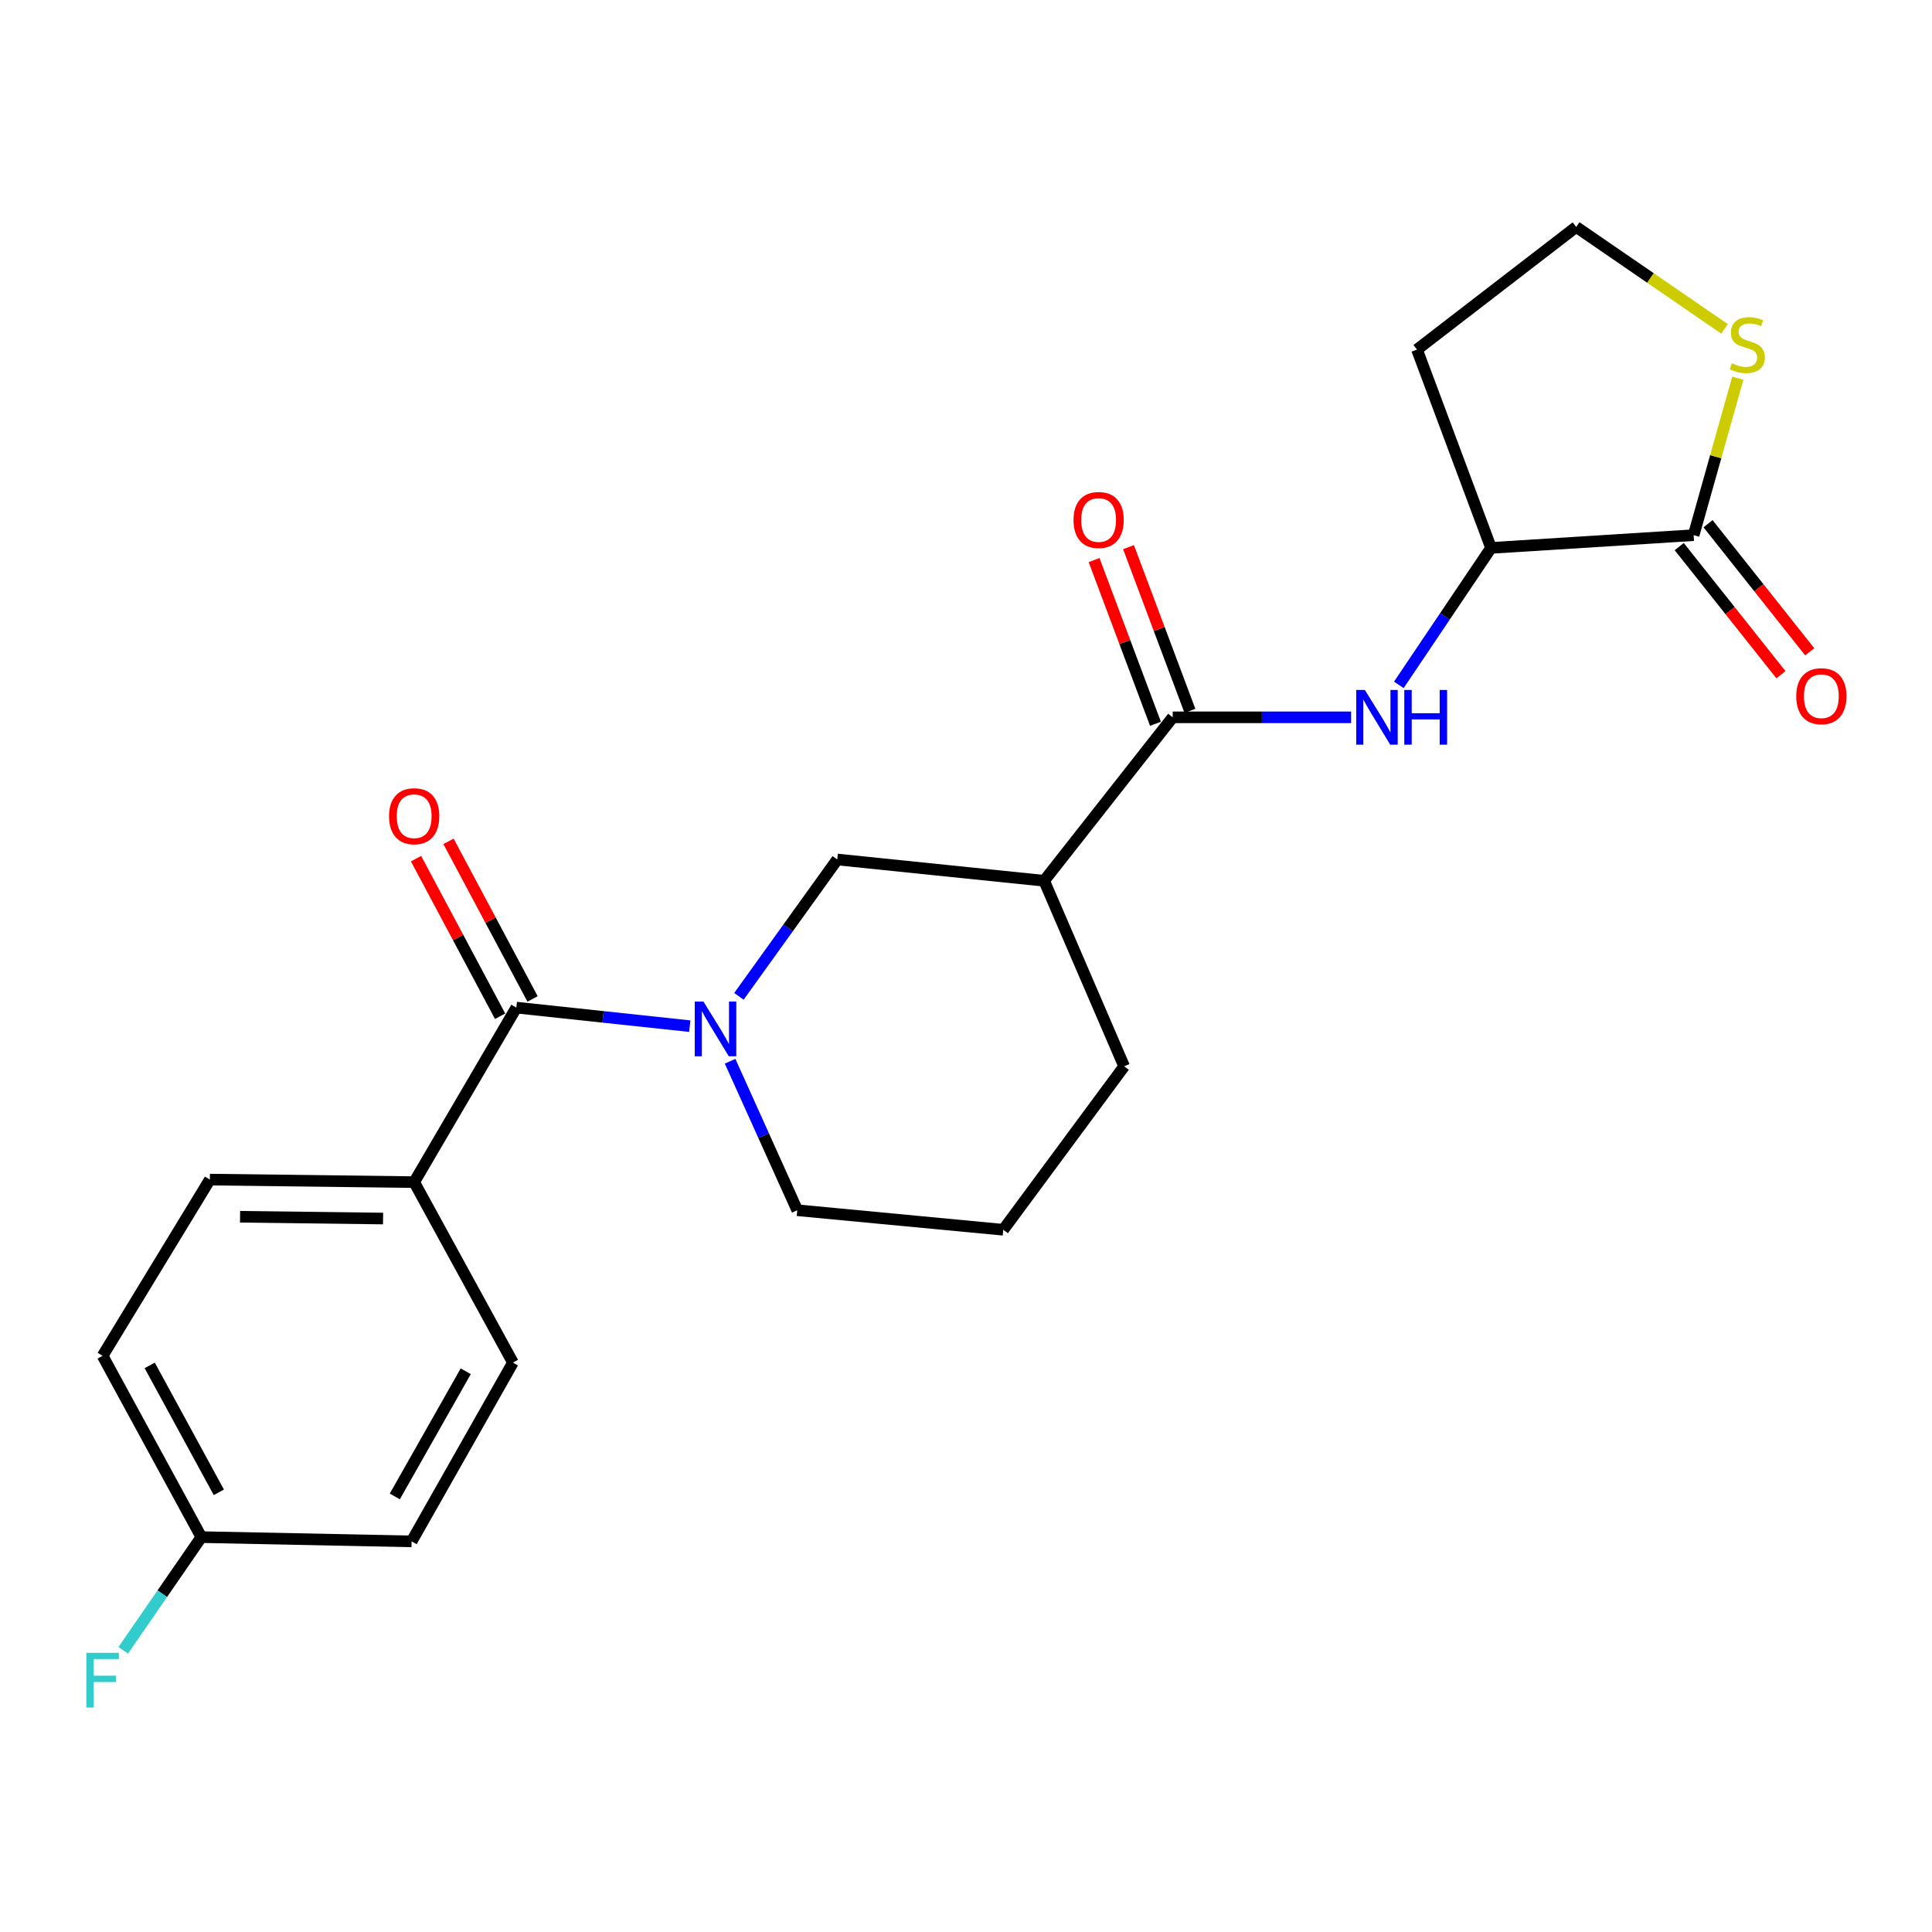 <?xml version='1.0' encoding='iso-8859-1'?>
<svg version='1.1' baseProfile='full'
              xmlns='http://www.w3.org/2000/svg'
                      xmlns:rdkit='http://www.rdkit.org/xml'
                      xmlns:xlink='http://www.w3.org/1999/xlink'
                  xml:space='preserve'
width='1000px' height='1000px' viewBox='0 0 1000 1000'>
<!-- END OF HEADER -->
<rect style='opacity:1.0;fill:#FFFFFF;stroke:none' width='1000' height='1000' x='0' y='0'> </rect>
<path class='bond-0' d='M 357.019,531.134 L 312.14,526.335' style='fill:none;fill-rule:evenodd;stroke:#0000FF;stroke-width:6px;stroke-linecap:butt;stroke-linejoin:miter;stroke-opacity:1' />
<path class='bond-0' d='M 312.14,526.335 L 267.261,521.537' style='fill:none;fill-rule:evenodd;stroke:#000000;stroke-width:6px;stroke-linecap:butt;stroke-linejoin:miter;stroke-opacity:1' />
<path class='bond-5' d='M 382.467,515.7 L 407.917,480.286' style='fill:none;fill-rule:evenodd;stroke:#0000FF;stroke-width:6px;stroke-linecap:butt;stroke-linejoin:miter;stroke-opacity:1' />
<path class='bond-5' d='M 407.917,480.286 L 433.368,444.873' style='fill:none;fill-rule:evenodd;stroke:#000000;stroke-width:6px;stroke-linecap:butt;stroke-linejoin:miter;stroke-opacity:1' />
<path class='bond-16' d='M 377.895,549.293 L 395.28,587.854' style='fill:none;fill-rule:evenodd;stroke:#0000FF;stroke-width:6px;stroke-linecap:butt;stroke-linejoin:miter;stroke-opacity:1' />
<path class='bond-16' d='M 395.28,587.854 L 412.665,626.414' style='fill:none;fill-rule:evenodd;stroke:#000000;stroke-width:6px;stroke-linecap:butt;stroke-linejoin:miter;stroke-opacity:1' />
<path class='bond-8' d='M 267.261,521.537 L 214.378,611.868' style='fill:none;fill-rule:evenodd;stroke:#000000;stroke-width:6px;stroke-linecap:butt;stroke-linejoin:miter;stroke-opacity:1' />
<path class='bond-9' d='M 275.662,517.056 L 253.906,476.269' style='fill:none;fill-rule:evenodd;stroke:#000000;stroke-width:6px;stroke-linecap:butt;stroke-linejoin:miter;stroke-opacity:1' />
<path class='bond-9' d='M 253.906,476.269 L 232.15,435.481' style='fill:none;fill-rule:evenodd;stroke:#FF0000;stroke-width:6px;stroke-linecap:butt;stroke-linejoin:miter;stroke-opacity:1' />
<path class='bond-9' d='M 258.86,526.017 L 237.105,485.23' style='fill:none;fill-rule:evenodd;stroke:#000000;stroke-width:6px;stroke-linecap:butt;stroke-linejoin:miter;stroke-opacity:1' />
<path class='bond-9' d='M 237.105,485.23 L 215.349,444.443' style='fill:none;fill-rule:evenodd;stroke:#FF0000;stroke-width:6px;stroke-linecap:butt;stroke-linejoin:miter;stroke-opacity:1' />
<path class='bond-1' d='M 606.986,371.287 L 540.446,455.885' style='fill:none;fill-rule:evenodd;stroke:#000000;stroke-width:6px;stroke-linecap:butt;stroke-linejoin:miter;stroke-opacity:1' />
<path class='bond-3' d='M 606.986,371.287 L 653.161,371.287' style='fill:none;fill-rule:evenodd;stroke:#000000;stroke-width:6px;stroke-linecap:butt;stroke-linejoin:miter;stroke-opacity:1' />
<path class='bond-3' d='M 653.161,371.287 L 699.336,371.287' style='fill:none;fill-rule:evenodd;stroke:#0000FF;stroke-width:6px;stroke-linecap:butt;stroke-linejoin:miter;stroke-opacity:1' />
<path class='bond-10' d='M 615.9,367.944 L 600.011,325.578' style='fill:none;fill-rule:evenodd;stroke:#000000;stroke-width:6px;stroke-linecap:butt;stroke-linejoin:miter;stroke-opacity:1' />
<path class='bond-10' d='M 600.011,325.578 L 584.122,283.211' style='fill:none;fill-rule:evenodd;stroke:#FF0000;stroke-width:6px;stroke-linecap:butt;stroke-linejoin:miter;stroke-opacity:1' />
<path class='bond-10' d='M 598.071,374.631 L 582.182,332.264' style='fill:none;fill-rule:evenodd;stroke:#000000;stroke-width:6px;stroke-linecap:butt;stroke-linejoin:miter;stroke-opacity:1' />
<path class='bond-10' d='M 582.182,332.264 L 566.293,289.898' style='fill:none;fill-rule:evenodd;stroke:#FF0000;stroke-width:6px;stroke-linecap:butt;stroke-linejoin:miter;stroke-opacity:1' />
<path class='bond-2' d='M 540.446,455.885 L 433.368,444.873' style='fill:none;fill-rule:evenodd;stroke:#000000;stroke-width:6px;stroke-linecap:butt;stroke-linejoin:miter;stroke-opacity:1' />
<path class='bond-23' d='M 540.446,455.885 L 581.851,551.929' style='fill:none;fill-rule:evenodd;stroke:#000000;stroke-width:6px;stroke-linecap:butt;stroke-linejoin:miter;stroke-opacity:1' />
<path class='bond-6' d='M 724.033,354.484 L 747.896,319.042' style='fill:none;fill-rule:evenodd;stroke:#0000FF;stroke-width:6px;stroke-linecap:butt;stroke-linejoin:miter;stroke-opacity:1' />
<path class='bond-6' d='M 747.896,319.042 L 771.76,283.6' style='fill:none;fill-rule:evenodd;stroke:#000000;stroke-width:6px;stroke-linecap:butt;stroke-linejoin:miter;stroke-opacity:1' />
<path class='bond-4' d='M 876.626,276.999 L 771.76,283.6' style='fill:none;fill-rule:evenodd;stroke:#000000;stroke-width:6px;stroke-linecap:butt;stroke-linejoin:miter;stroke-opacity:1' />
<path class='bond-7' d='M 876.626,276.999 L 888.052,236.376' style='fill:none;fill-rule:evenodd;stroke:#000000;stroke-width:6px;stroke-linecap:butt;stroke-linejoin:miter;stroke-opacity:1' />
<path class='bond-7' d='M 888.052,236.376 L 899.479,195.753' style='fill:none;fill-rule:evenodd;stroke:#CCCC00;stroke-width:6px;stroke-linecap:butt;stroke-linejoin:miter;stroke-opacity:1' />
<path class='bond-11' d='M 869.169,282.919 L 895.484,316.067' style='fill:none;fill-rule:evenodd;stroke:#000000;stroke-width:6px;stroke-linecap:butt;stroke-linejoin:miter;stroke-opacity:1' />
<path class='bond-11' d='M 895.484,316.067 L 921.798,349.216' style='fill:none;fill-rule:evenodd;stroke:#FF0000;stroke-width:6px;stroke-linecap:butt;stroke-linejoin:miter;stroke-opacity:1' />
<path class='bond-11' d='M 884.083,271.08 L 910.398,304.228' style='fill:none;fill-rule:evenodd;stroke:#000000;stroke-width:6px;stroke-linecap:butt;stroke-linejoin:miter;stroke-opacity:1' />
<path class='bond-11' d='M 910.398,304.228 L 936.712,337.377' style='fill:none;fill-rule:evenodd;stroke:#FF0000;stroke-width:6px;stroke-linecap:butt;stroke-linejoin:miter;stroke-opacity:1' />
<path class='bond-14' d='M 771.76,283.6 L 733.433,180.945' style='fill:none;fill-rule:evenodd;stroke:#000000;stroke-width:6px;stroke-linecap:butt;stroke-linejoin:miter;stroke-opacity:1' />
<path class='bond-25' d='M 892.619,170.227 L 854.225,143.85' style='fill:none;fill-rule:evenodd;stroke:#CCCC00;stroke-width:6px;stroke-linecap:butt;stroke-linejoin:miter;stroke-opacity:1' />
<path class='bond-25' d='M 854.225,143.85 L 815.83,117.472' style='fill:none;fill-rule:evenodd;stroke:#000000;stroke-width:6px;stroke-linecap:butt;stroke-linejoin:miter;stroke-opacity:1' />
<path class='bond-12' d='M 214.378,611.868 L 108.623,610.556' style='fill:none;fill-rule:evenodd;stroke:#000000;stroke-width:6px;stroke-linecap:butt;stroke-linejoin:miter;stroke-opacity:1' />
<path class='bond-12' d='M 198.279,630.712 L 124.25,629.793' style='fill:none;fill-rule:evenodd;stroke:#000000;stroke-width:6px;stroke-linecap:butt;stroke-linejoin:miter;stroke-opacity:1' />
<path class='bond-13' d='M 214.378,611.868 L 265.494,705.278' style='fill:none;fill-rule:evenodd;stroke:#000000;stroke-width:6px;stroke-linecap:butt;stroke-linejoin:miter;stroke-opacity:1' />
<path class='bond-19' d='M 108.623,610.556 L 53.106,701.766' style='fill:none;fill-rule:evenodd;stroke:#000000;stroke-width:6px;stroke-linecap:butt;stroke-linejoin:miter;stroke-opacity:1' />
<path class='bond-18' d='M 265.494,705.278 L 213.056,797.821' style='fill:none;fill-rule:evenodd;stroke:#000000;stroke-width:6px;stroke-linecap:butt;stroke-linejoin:miter;stroke-opacity:1' />
<path class='bond-18' d='M 241.062,709.772 L 204.355,774.552' style='fill:none;fill-rule:evenodd;stroke:#000000;stroke-width:6px;stroke-linecap:butt;stroke-linejoin:miter;stroke-opacity:1' />
<path class='bond-15' d='M 733.433,180.945 L 815.83,117.472' style='fill:none;fill-rule:evenodd;stroke:#000000;stroke-width:6px;stroke-linecap:butt;stroke-linejoin:miter;stroke-opacity:1' />
<path class='bond-22' d='M 412.665,626.414 L 519.288,636.527' style='fill:none;fill-rule:evenodd;stroke:#000000;stroke-width:6px;stroke-linecap:butt;stroke-linejoin:miter;stroke-opacity:1' />
<path class='bond-17' d='M 104.222,795.61 L 213.056,797.821' style='fill:none;fill-rule:evenodd;stroke:#000000;stroke-width:6px;stroke-linecap:butt;stroke-linejoin:miter;stroke-opacity:1' />
<path class='bond-20' d='M 104.222,795.61 L 83.999,824.907' style='fill:none;fill-rule:evenodd;stroke:#000000;stroke-width:6px;stroke-linecap:butt;stroke-linejoin:miter;stroke-opacity:1' />
<path class='bond-20' d='M 83.999,824.907 L 63.775,854.204' style='fill:none;fill-rule:evenodd;stroke:#33CCCC;stroke-width:6px;stroke-linecap:butt;stroke-linejoin:miter;stroke-opacity:1' />
<path class='bond-24' d='M 104.222,795.61 L 53.106,701.766' style='fill:none;fill-rule:evenodd;stroke:#000000;stroke-width:6px;stroke-linecap:butt;stroke-linejoin:miter;stroke-opacity:1' />
<path class='bond-24' d='M 113.276,772.425 L 77.495,706.734' style='fill:none;fill-rule:evenodd;stroke:#000000;stroke-width:6px;stroke-linecap:butt;stroke-linejoin:miter;stroke-opacity:1' />
<path class='bond-21' d='M 581.851,551.929 L 519.288,636.527' style='fill:none;fill-rule:evenodd;stroke:#000000;stroke-width:6px;stroke-linecap:butt;stroke-linejoin:miter;stroke-opacity:1' />
<path  class='atom-0' d='M 364.09 518.4
L 373.37 533.4
Q 374.29 534.88, 375.77 537.56
Q 377.25 540.24, 377.33 540.4
L 377.33 518.4
L 381.09 518.4
L 381.09 546.72
L 377.21 546.72
L 367.25 530.32
Q 366.09 528.4, 364.85 526.2
Q 363.65 524, 363.29 523.32
L 363.29 546.72
L 359.61 546.72
L 359.61 518.4
L 364.09 518.4
' fill='#0000FF'/>
<path  class='atom-4' d='M 706.46 357.127
L 715.74 372.127
Q 716.66 373.607, 718.14 376.287
Q 719.62 378.967, 719.7 379.127
L 719.7 357.127
L 723.46 357.127
L 723.46 385.447
L 719.58 385.447
L 709.62 369.047
Q 708.46 367.127, 707.22 364.927
Q 706.02 362.727, 705.66 362.047
L 705.66 385.447
L 701.98 385.447
L 701.98 357.127
L 706.46 357.127
' fill='#0000FF'/>
<path  class='atom-4' d='M 726.86 357.127
L 730.7 357.127
L 730.7 369.167
L 745.18 369.167
L 745.18 357.127
L 749.02 357.127
L 749.02 385.447
L 745.18 385.447
L 745.18 372.367
L 730.7 372.367
L 730.7 385.447
L 726.86 385.447
L 726.86 357.127
' fill='#0000FF'/>
<path  class='atom-8' d='M 896.385 188.03
Q 896.705 188.15, 898.025 188.71
Q 899.345 189.27, 900.785 189.63
Q 902.265 189.95, 903.705 189.95
Q 906.385 189.95, 907.945 188.67
Q 909.505 187.35, 909.505 185.07
Q 909.505 183.51, 908.705 182.55
Q 907.945 181.59, 906.745 181.07
Q 905.545 180.55, 903.545 179.95
Q 901.025 179.19, 899.505 178.47
Q 898.025 177.75, 896.945 176.23
Q 895.905 174.71, 895.905 172.15
Q 895.905 168.59, 898.305 166.39
Q 900.745 164.19, 905.545 164.19
Q 908.825 164.19, 912.545 165.75
L 911.625 168.83
Q 908.225 167.43, 905.665 167.43
Q 902.905 167.43, 901.385 168.59
Q 899.865 169.71, 899.905 171.67
Q 899.905 173.19, 900.665 174.11
Q 901.465 175.03, 902.585 175.55
Q 903.745 176.07, 905.665 176.67
Q 908.225 177.47, 909.745 178.27
Q 911.265 179.07, 912.345 180.71
Q 913.465 182.31, 913.465 185.07
Q 913.465 188.99, 910.825 191.11
Q 908.225 193.19, 903.865 193.19
Q 901.345 193.19, 899.425 192.63
Q 897.545 192.11, 895.305 191.19
L 896.385 188.03
' fill='#CCCC00'/>
<path  class='atom-10' d='M 201.378 422.473
Q 201.378 415.673, 204.738 411.873
Q 208.098 408.073, 214.378 408.073
Q 220.658 408.073, 224.018 411.873
Q 227.378 415.673, 227.378 422.473
Q 227.378 429.353, 223.978 433.273
Q 220.578 437.153, 214.378 437.153
Q 208.138 437.153, 204.738 433.273
Q 201.378 429.393, 201.378 422.473
M 214.378 433.953
Q 218.698 433.953, 221.018 431.073
Q 223.378 428.153, 223.378 422.473
Q 223.378 416.913, 221.018 414.113
Q 218.698 411.273, 214.378 411.273
Q 210.058 411.273, 207.698 414.073
Q 205.378 416.873, 205.378 422.473
Q 205.378 428.193, 207.698 431.073
Q 210.058 433.953, 214.378 433.953
' fill='#FF0000'/>
<path  class='atom-11' d='M 555.648 269.145
Q 555.648 262.345, 559.008 258.545
Q 562.368 254.745, 568.648 254.745
Q 574.928 254.745, 578.288 258.545
Q 581.648 262.345, 581.648 269.145
Q 581.648 276.025, 578.248 279.945
Q 574.848 283.825, 568.648 283.825
Q 562.408 283.825, 559.008 279.945
Q 555.648 276.065, 555.648 269.145
M 568.648 280.625
Q 572.968 280.625, 575.288 277.745
Q 577.648 274.825, 577.648 269.145
Q 577.648 263.585, 575.288 260.785
Q 572.968 257.945, 568.648 257.945
Q 564.328 257.945, 561.968 260.745
Q 559.648 263.545, 559.648 269.145
Q 559.648 274.865, 561.968 277.745
Q 564.328 280.625, 568.648 280.625
' fill='#FF0000'/>
<path  class='atom-12' d='M 929.733 360.355
Q 929.733 353.555, 933.093 349.755
Q 936.453 345.955, 942.733 345.955
Q 949.013 345.955, 952.373 349.755
Q 955.733 353.555, 955.733 360.355
Q 955.733 367.235, 952.333 371.155
Q 948.933 375.035, 942.733 375.035
Q 936.493 375.035, 933.093 371.155
Q 929.733 367.275, 929.733 360.355
M 942.733 371.835
Q 947.053 371.835, 949.373 368.955
Q 951.733 366.035, 951.733 360.355
Q 951.733 354.795, 949.373 351.995
Q 947.053 349.155, 942.733 349.155
Q 938.413 349.155, 936.053 351.955
Q 933.733 354.755, 933.733 360.355
Q 933.733 366.075, 936.053 368.955
Q 938.413 371.835, 942.733 371.835
' fill='#FF0000'/>
<path  class='atom-21' d='M 44.686 855.501
L 61.526 855.501
L 61.526 858.741
L 48.486 858.741
L 48.486 867.341
L 60.086 867.341
L 60.086 870.621
L 48.486 870.621
L 48.486 883.821
L 44.686 883.821
L 44.686 855.501
' fill='#33CCCC'/>
</svg>
